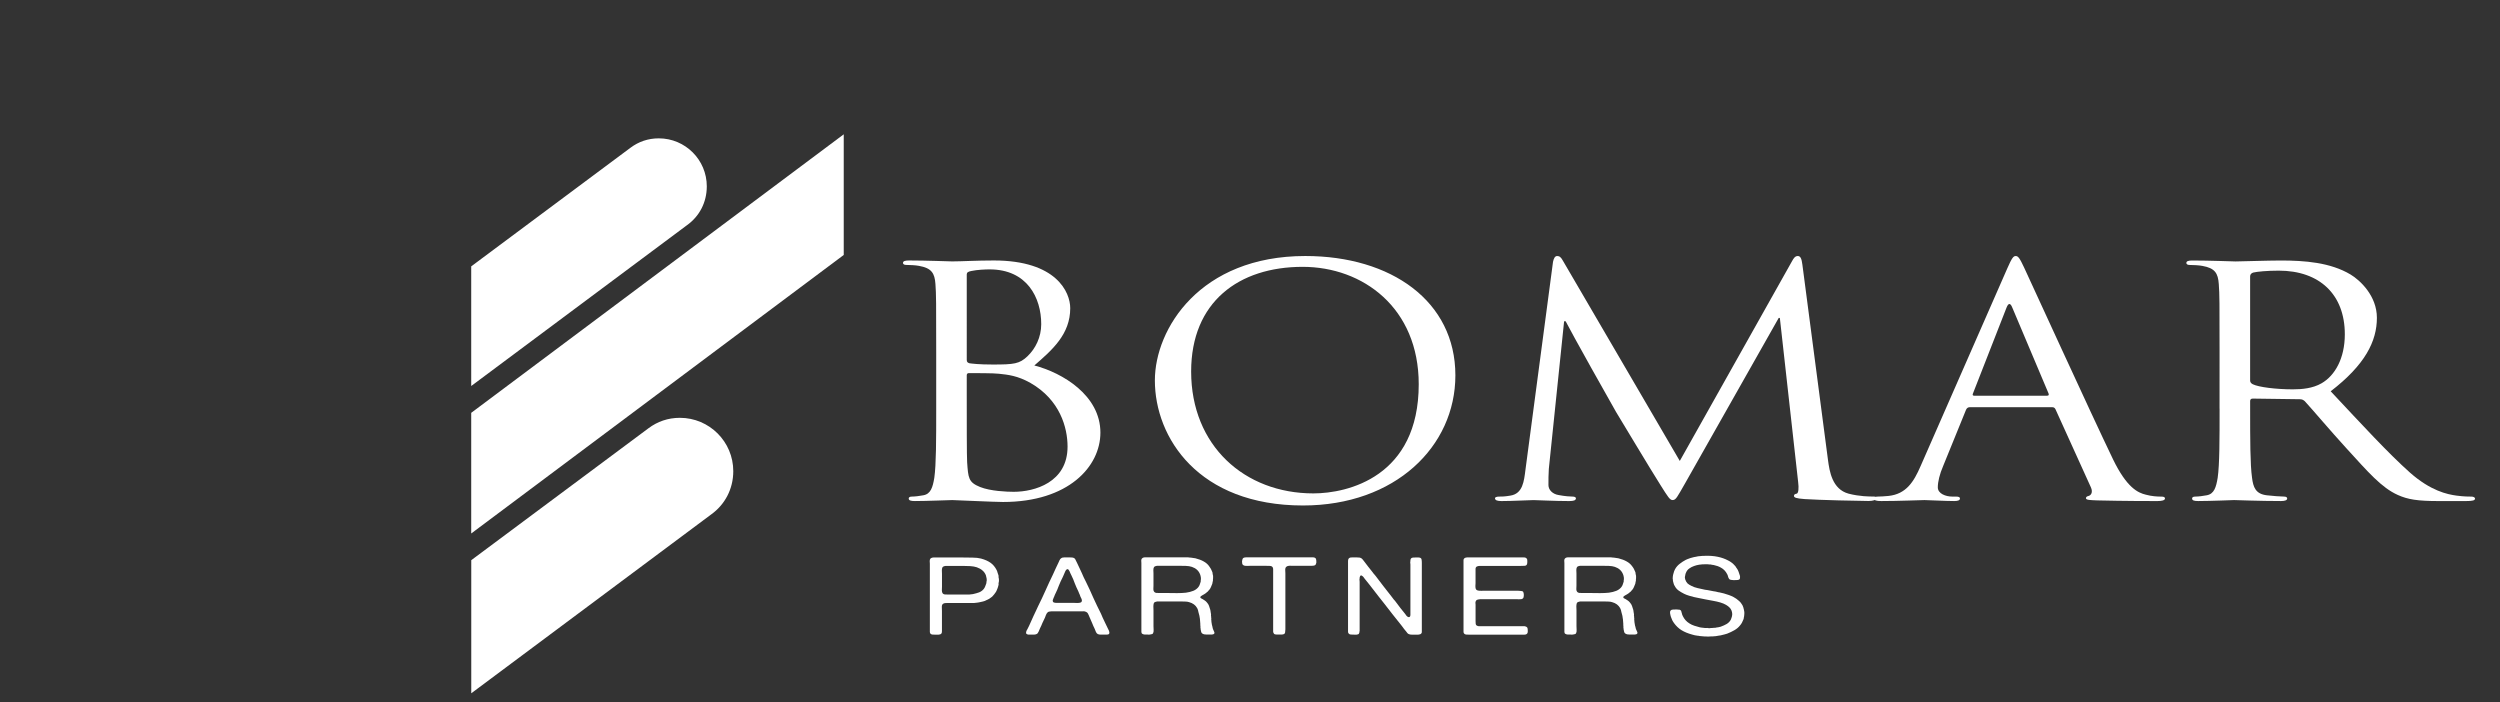 <?xml version="1.0" encoding="utf-8"?>
<!-- Generator: Adobe Illustrator 14.0.0, SVG Export Plug-In . SVG Version: 6.00 Build 43363)  -->
<!DOCTYPE svg PUBLIC "-//W3C//DTD SVG 1.1//EN" "http://www.w3.org/Graphics/SVG/1.1/DTD/svg11.dtd">
<svg version="1.1" id="Layer_1" xmlns="http://www.w3.org/2000/svg" xmlns:xlink="http://www.w3.org/1999/xlink" x="0px" y="0px"
	 width="225.348px" height="63.311px" viewBox="0 0 225.348 63.311" enable-background="new 0 0 225.348 63.311"
	 xml:space="preserve">
<rect x="0" y="0" width="225.348" height="63.311" fill="#333333" stroke="none"/>
<g>
	<path fill="#FFFFFF" d="M61.927,20.296L42.475,34.794V24.009l14.361-10.694c0.723-0.541,1.576-0.844,2.548-0.844
		c2.389,0,4.326,1.937,4.326,4.327C63.71,18.256,63.031,19.51,61.927,20.296z"/>
	<path fill="#FFFFFF" d="M64.113,46.365L42.479,62.492V50.494l15.978-11.894c0.803-0.599,1.749-0.938,2.827-0.938
		c2.657,0,4.813,2.154,4.813,4.813C66.096,44.09,65.331,45.492,64.113,46.365z"/>
	<polygon fill="#FFFFFF" points="42.475,48.088 76.054,22.982 76.054,12.106 42.475,37.212 	"/>
</g>
<g>
	<path fill="#FFFFFF" d="M87.142,33.833c0-0.145,0.069-0.201,0.207-0.201c0.518,0,2.236,0,2.686,0.057
		c0.825,0.087,1.688,0.173,2.856,0.833c2.65,1.52,3.338,4.016,3.338,5.735c0,3.242-2.995,4.074-4.853,4.074
		c-0.619,0-2.1-0.059-3.029-0.432c-1.068-0.43-1.068-0.83-1.17-2.236c-0.035-0.431-0.035-3.986-0.035-6.196V33.833z M87.142,24.741
		c0-0.172,0.104-0.257,0.414-0.315c0.551-0.116,1.274-0.143,1.652-0.143c3.373,0,4.647,2.552,4.647,4.934
		c0,1.175-0.516,2.208-1.239,2.896c-0.724,0.688-1.206,0.745-3.133,0.745c-1.273,0-1.893-0.086-2.099-0.114
		c-0.173-0.057-0.242-0.115-0.242-0.316V24.741z M84.389,36.845c0,2.755,0,5.021-0.171,6.226c-0.139,0.83-0.311,1.462-1,1.575
		c-0.31,0.058-0.722,0.116-1.032,0.116c-0.207,0-0.275,0.086-0.275,0.172c0,0.172,0.172,0.23,0.551,0.23
		c1.032,0,3.2-0.087,3.373-0.087c0.275,0,3.787,0.172,4.578,0.172c5.885,0,8.777-3.184,8.777-6.252c0-3.355-3.408-5.392-5.956-6.053
		c1.619-1.406,3.236-2.811,3.236-5.163c0-1.433-1.238-4.302-6.884-4.302c-1.582,0-2.925,0.085-3.751,0.085
		c-0.173,0-2.341-0.085-3.89-0.085c-0.379,0-0.55,0.058-0.55,0.23c0,0.114,0.138,0.171,0.275,0.171c0.309,0,0.896,0.029,1.169,0.086
		c1.136,0.201,1.412,0.66,1.481,1.635c0.069,0.917,0.069,1.721,0.069,6.195L84.389,36.845L84.389,36.845z"/>
	<path fill="#FFFFFF" d="M107.369,33.489c0-6.281,4.302-9.436,10.05-9.436c5.438,0,10.464,3.7,10.464,10.584
		c0,8.346-6.402,9.838-9.5,9.838C112.187,44.474,107.369,40.172,107.369,33.489z M104.099,34.291
		c0,5.163,3.924,11.273,13.354,11.273c8.296,0,13.734-5.308,13.734-11.731c0-6.683-5.783-10.756-13.528-10.756
		C108.16,23.077,104.099,29.646,104.099,34.291z"/>
	<path fill="#FFFFFF" d="M162.465,23.851c-0.069-0.544-0.173-0.774-0.413-0.774c-0.242,0-0.379,0.201-0.517,0.459l-10.12,18.013
		l-10.532-18.041c-0.171-0.317-0.309-0.431-0.516-0.431c-0.206,0-0.31,0.201-0.379,0.517l-2.479,18.702
		c-0.137,1.089-0.24,2.207-1.377,2.38c-0.517,0.087-0.757,0.087-1.032,0.087c-0.173,0-0.344,0.058-0.344,0.143
		c0,0.2,0.241,0.259,0.585,0.259c0.929,0,2.581-0.087,2.891-0.087c0.275,0,1.927,0.087,3.201,0.087c0.412,0,0.619-0.059,0.619-0.259
		c0-0.085-0.138-0.143-0.274-0.143c-0.206,0-0.723-0.029-1.308-0.144c-0.517-0.087-0.895-0.459-0.895-0.89
		c0-0.487,0-1.004,0.034-1.463l1.378-13.31h0.137c0.378,0.775,4.233,7.659,4.544,8.176c0.172,0.269,3.132,5.223,4.027,6.626
		c0.653,1.033,0.825,1.317,1.066,1.317c0.309,0,0.412-0.258,1.137-1.519l8.432-14.896h0.104l1.651,14.808
		c0.068,0.517,0.034,1.004-0.138,1.032c-0.171,0.028-0.24,0.086-0.24,0.2c0,0.144,0.173,0.23,0.965,0.287
		c1.272,0.086,4.989,0.172,5.747,0.172c0.412,0,0.723-0.086,0.723-0.258c0-0.114-0.103-0.144-0.275-0.144
		c-0.344,0-1.239,0-2.237-0.258c-1.479-0.401-1.721-2.008-1.858-3.041L162.465,23.851z"/>
	<path fill="#FFFFFF" d="M177.944,35.669c-0.103,0-0.172-0.059-0.103-0.201l3.028-7.744c0.172-0.43,0.344-0.43,0.517,0l3.27,7.744
		c0.035,0.115,0.035,0.201-0.138,0.201H177.944z M173.124,42.007c-0.62,1.436-1.308,2.525-2.891,2.696
		c-0.275,0.029-0.757,0.059-0.998,0.059c-0.172,0-0.31,0.057-0.31,0.172c0,0.172,0.207,0.23,0.654,0.23
		c1.617,0,3.51-0.087,3.889-0.087s1.858,0.087,2.686,0.087c0.31,0,0.516-0.059,0.516-0.23c0-0.115-0.104-0.172-0.344-0.172h-0.345
		c-0.585,0-1.308-0.259-1.308-0.833c0-0.515,0.172-1.204,0.481-1.922l2.065-5.075c0.068-0.144,0.171-0.229,0.344-0.229h7.399
		c0.172,0,0.242,0.057,0.311,0.172l3.2,7.055c0.206,0.46,0,0.717-0.207,0.774c-0.138,0.029-0.24,0.089-0.24,0.202
		c0,0.172,0.379,0.172,1.032,0.2c2.375,0.059,4.888,0.059,5.405,0.059c0.378,0,0.687-0.059,0.687-0.23
		c0-0.142-0.137-0.172-0.343-0.172c-0.344,0-0.861-0.029-1.377-0.172c-0.722-0.172-1.722-0.632-2.961-3.185
		c-2.099-4.359-7.503-16.205-8.019-17.295c-0.413-0.889-0.551-1.033-0.758-1.033c-0.205,0-0.344,0.172-0.758,1.119L173.124,42.007z"
		/>
	<path fill="#FFFFFF" d="M202.824,24.913c0-0.172,0.103-0.287,0.275-0.344c0.345-0.085,1.273-0.173,2.306-0.173
		c3.683,0,5.955,2.151,5.955,5.737c0,2.179-0.896,3.728-2.099,4.417c-0.793,0.458-1.757,0.545-2.583,0.545
		c-1.515,0-3.098-0.2-3.614-0.459c-0.171-0.086-0.24-0.201-0.24-0.345V24.913L202.824,24.913z M200.072,36.845
		c0,2.755,0,5.021-0.173,6.226c-0.138,0.83-0.31,1.462-0.998,1.575c-0.31,0.058-0.722,0.116-1.032,0.116
		c-0.207,0-0.275,0.086-0.275,0.172c0,0.172,0.171,0.23,0.55,0.23c1.033,0,3.201-0.087,3.235-0.087c0.172,0,2.342,0.087,4.235,0.087
		c0.378,0,0.55-0.087,0.55-0.23c0-0.086-0.068-0.172-0.275-0.172c-0.31,0-1.067-0.059-1.549-0.116
		c-1.032-0.113-1.239-0.745-1.343-1.575c-0.172-1.205-0.172-3.471-0.172-6.226v-0.688c0-0.144,0.069-0.229,0.24-0.229l4.233,0.058
		c0.207,0,0.311,0.057,0.448,0.172c0.688,0.745,2.307,2.668,3.751,4.245c1.963,2.15,3.166,3.557,4.647,4.216
		c0.896,0.401,1.755,0.546,3.682,0.546h2.444c0.62,0,0.827-0.058,0.827-0.229c0-0.087-0.138-0.173-0.31-0.173
		c-0.206,0-0.688,0-1.343-0.087c-0.86-0.114-2.34-0.431-4.199-2.064c-1.995-1.778-4.337-4.331-7.16-7.343
		c3.099-2.382,4.165-4.504,4.165-6.625c0-1.979-1.515-3.385-2.375-3.901c-1.824-1.089-4.13-1.262-6.299-1.262
		c-1.066,0-3.682,0.085-4.062,0.085c-0.172,0-2.341-0.085-3.89-0.085c-0.378,0-0.55,0.058-0.55,0.229
		c0,0.114,0.138,0.172,0.274,0.172c0.31,0,0.896,0.029,1.171,0.086c1.136,0.201,1.411,0.66,1.479,1.635
		c0.07,0.917,0.07,1.721,0.07,6.195V36.845L200.072,36.845z"/>
	<path fill="#FFFFFF" d="M88.92,52.446c0.032-0.091,0.035-0.196,0.012-0.313c-0.023-0.124-0.046-0.222-0.07-0.293
		c-0.078-0.182-0.184-0.325-0.317-0.43c-0.125-0.111-0.29-0.201-0.492-0.274c-0.172-0.058-0.372-0.093-0.599-0.107
		c-0.219-0.013-0.449-0.019-0.691-0.019h-1.513c-0.015,0.007-0.035,0.01-0.059,0.01c-0.016,0-0.035,0.003-0.058,0.01
		c-0.094,0.02-0.157,0.063-0.188,0.128c-0.031,0.065-0.046,0.152-0.046,0.264c0.007,0.104,0.011,0.202,0.011,0.293v1.172
		c0,0.099-0.003,0.205-0.011,0.322c0,0.117,0.023,0.209,0.07,0.274c0.04,0.052,0.098,0.084,0.177,0.098
		c0.085,0.006,0.179,0.01,0.281,0.01h1.583c0.117,0,0.238,0,0.364,0c0.125-0.007,0.234-0.021,0.329-0.039
		c0.21-0.045,0.394-0.099,0.551-0.156c0.164-0.065,0.301-0.163,0.41-0.293c0.063-0.078,0.109-0.16,0.14-0.245
		c0.039-0.083,0.074-0.18,0.105-0.283C88.917,52.546,88.92,52.504,88.92,52.446z M90.022,52.094c0.016,0.05,0.024,0.122,0.024,0.214
		c0,0.085-0.008,0.15-0.024,0.196c-0.016,0.046-0.019,0.088-0.011,0.127c0.007,0.039,0.003,0.081-0.012,0.127
		c-0.017,0.039-0.028,0.082-0.035,0.127c-0.009,0.039-0.02,0.079-0.036,0.117c-0.016,0.053-0.035,0.102-0.059,0.147
		c-0.016,0.046-0.035,0.092-0.059,0.138c-0.016,0.02-0.028,0.038-0.035,0.059c0,0.013-0.008,0.026-0.024,0.039
		c-0.085,0.131-0.179,0.247-0.281,0.352c-0.015,0.025-0.042,0.053-0.083,0.078c-0.031,0.026-0.059,0.046-0.082,0.059
		c-0.032,0.014-0.059,0.033-0.082,0.059c-0.024,0.021-0.047,0.036-0.07,0.05l-0.247,0.117c-0.085,0.052-0.187,0.091-0.305,0.117
		c-0.117,0.025-0.234,0.051-0.352,0.078c-0.063,0.014-0.125,0.023-0.188,0.029c-0.063,0-0.124,0.006-0.187,0.02
		c-0.031,0.007-0.063,0.011-0.094,0.011c-0.024-0.007-0.047-0.007-0.071,0c-0.039,0.005-0.078,0.005-0.117,0
		c-0.032-0.007-0.066-0.007-0.106,0h-1.771c-0.117,0-0.246,0-0.387,0c-0.133-0.007-0.234,0.013-0.304,0.058
		c-0.087,0.053-0.129,0.147-0.129,0.284c0.007,0.137,0.011,0.265,0.011,0.381v1.437c0,0.084,0,0.191,0,0.323
		c0.008,0.123-0.007,0.211-0.046,0.264c-0.032,0.039-0.07,0.065-0.118,0.077c-0.038,0.008-0.089,0.018-0.152,0.03h-0.211
		c-0.117,0-0.223-0.003-0.317-0.01s-0.161-0.038-0.2-0.098c-0.031-0.04-0.046-0.092-0.046-0.157c0-0.071,0-0.14,0-0.205v-5.931
		c0-0.071-0.004-0.15-0.013-0.234c0-0.091,0.02-0.163,0.059-0.216c0.032-0.038,0.09-0.071,0.176-0.097
		c0.017-0.008,0.032-0.008,0.047,0c0.015,0,0.031-0.004,0.047-0.011h2.662c0.297,0,0.586,0.003,0.868,0.011
		c0.289,0,0.548,0.029,0.774,0.087c0.353,0.098,0.637,0.225,0.857,0.382c0.218,0.155,0.398,0.371,0.539,0.645
		c0.04,0.072,0.066,0.147,0.082,0.225c0.024,0.077,0.052,0.16,0.083,0.244c0.015,0.047,0.019,0.088,0.012,0.127
		C90.003,52.006,90.007,52.047,90.022,52.094z"/>
	<path fill="#FFFFFF" d="M97.373,54.322c0.07-0.02,0.113-0.052,0.129-0.098c0.023-0.045,0.027-0.095,0.012-0.146
		c-0.007-0.06-0.028-0.115-0.06-0.167c-0.023-0.059-0.046-0.108-0.07-0.146c-0.015-0.026-0.023-0.049-0.023-0.068
		s-0.008-0.042-0.023-0.068c-0.024-0.052-0.047-0.105-0.07-0.156c-0.016-0.059-0.039-0.118-0.071-0.177
		c-0.118-0.234-0.223-0.473-0.317-0.713c-0.085-0.247-0.187-0.488-0.305-0.723c-0.039-0.071-0.075-0.143-0.105-0.214
		c-0.022-0.073-0.055-0.143-0.094-0.206c-0.016-0.034-0.035-0.062-0.059-0.088c-0.016-0.033-0.054-0.049-0.117-0.049
		c-0.016,0.013-0.031,0.022-0.046,0.029c-0.016,0.006-0.031,0.017-0.048,0.029c-0.03,0.032-0.054,0.067-0.069,0.106
		c-0.016,0.033-0.03,0.069-0.047,0.107c-0.04,0.072-0.07,0.144-0.093,0.216c-0.024,0.072-0.055,0.144-0.094,0.215
		c-0.133,0.255-0.251,0.511-0.353,0.772c-0.093,0.26-0.203,0.514-0.328,0.763c-0.015,0.032-0.032,0.064-0.047,0.098
		c-0.007,0.032-0.02,0.064-0.035,0.098c-0.023,0.053-0.046,0.104-0.07,0.157c-0.024,0.051-0.043,0.104-0.059,0.156
		c-0.016,0.032-0.024,0.067-0.024,0.107c0.008,0.039,0.02,0.072,0.035,0.098c0.039,0.052,0.12,0.081,0.246,0.088
		c0.125,0,0.243,0,0.352,0h1.255c0.086,0,0.192,0.003,0.318,0.011C97.217,54.351,97.311,54.341,97.373,54.322z M99.883,56.696
		c0.016,0.033,0.035,0.071,0.059,0.118c0.023,0.045,0.04,0.095,0.046,0.146c0.016,0.045,0.016,0.091,0,0.138
		c-0.007,0.038-0.039,0.067-0.093,0.087c-0.04,0.013-0.086,0.02-0.141,0.02c-0.054,0-0.109,0-0.164,0c-0.11,0-0.227,0-0.353,0
		c-0.117,0-0.211-0.017-0.281-0.049c-0.078-0.04-0.136-0.108-0.175-0.205c-0.032-0.099-0.067-0.187-0.105-0.264
		c-0.086-0.17-0.165-0.348-0.234-0.528c-0.071-0.183-0.149-0.362-0.235-0.538c-0.023-0.059-0.046-0.114-0.069-0.166
		c-0.017-0.052-0.041-0.102-0.071-0.146c-0.022-0.046-0.059-0.086-0.105-0.118c-0.047-0.033-0.109-0.059-0.187-0.078
		c-0.039-0.014-0.086-0.017-0.14-0.01c-0.047,0-0.097,0-0.153,0h-2.215c-0.071,0-0.149,0-0.235,0c-0.086-0.007-0.168-0.007-0.246,0
		c-0.078,0.006-0.152,0.015-0.223,0.028c-0.063,0.014-0.11,0.04-0.14,0.078c-0.063,0.065-0.111,0.14-0.142,0.225
		c-0.022,0.077-0.054,0.159-0.092,0.244c-0.079,0.15-0.153,0.307-0.224,0.469c-0.063,0.164-0.133,0.32-0.21,0.47
		c-0.017,0.039-0.036,0.084-0.06,0.137c-0.016,0.045-0.035,0.093-0.059,0.147c-0.023,0.051-0.05,0.101-0.082,0.146
		c-0.023,0.039-0.051,0.067-0.082,0.088c-0.063,0.038-0.149,0.062-0.258,0.068c-0.102,0-0.21,0-0.328,0c-0.063,0-0.125,0-0.187,0
		c-0.055-0.007-0.102-0.022-0.142-0.049c-0.039-0.02-0.062-0.05-0.07-0.089c0-0.039,0.003-0.078,0.012-0.116
		c0.016-0.046,0.032-0.089,0.047-0.128c0.023-0.047,0.042-0.078,0.059-0.098c0.109-0.208,0.207-0.414,0.292-0.615
		c0.085-0.209,0.181-0.418,0.282-0.626c0.071-0.144,0.137-0.283,0.2-0.42c0.063-0.143,0.129-0.287,0.2-0.43
		c0.235-0.47,0.457-0.941,0.668-1.417c0.211-0.481,0.435-0.961,0.669-1.438c0.086-0.169,0.164-0.342,0.234-0.518
		c0.078-0.176,0.161-0.349,0.246-0.518c0.041-0.071,0.075-0.151,0.106-0.235c0.039-0.091,0.094-0.156,0.164-0.195
		c0.032-0.025,0.083-0.046,0.153-0.059c0.016-0.007,0.032-0.007,0.047,0c0.023,0,0.043-0.003,0.059-0.01c0.141,0,0.305,0,0.493,0
		c0.187-0.005,0.324,0.018,0.411,0.068c0.063,0.039,0.109,0.104,0.14,0.195c0.04,0.084,0.078,0.163,0.117,0.235
		c0.079,0.149,0.149,0.3,0.211,0.449c0.063,0.15,0.133,0.3,0.21,0.449c0.063,0.13,0.121,0.264,0.176,0.4
		c0.063,0.136,0.129,0.27,0.2,0.4c0.235,0.476,0.458,0.958,0.669,1.447c0.219,0.481,0.449,0.96,0.691,1.436
		c0.032,0.059,0.055,0.114,0.071,0.165c0.023,0.054,0.047,0.108,0.07,0.167c0.085,0.169,0.168,0.342,0.246,0.519
		C99.711,56.354,99.797,56.527,99.883,56.696z"/>
	<path fill="#FFFFFF" d="M108.031,52.904c0.054-0.07,0.094-0.146,0.117-0.224c0.031-0.079,0.059-0.163,0.083-0.254v-0.089
		c0.024-0.091,0.028-0.188,0.012-0.293c-0.016-0.109-0.039-0.202-0.069-0.273c-0.125-0.325-0.372-0.55-0.739-0.674
		c-0.158-0.053-0.341-0.082-0.553-0.088c-0.203-0.006-0.414-0.01-0.632-0.01h-1.935c-0.015,0.007-0.035,0.01-0.059,0.01
		c-0.016,0-0.034,0.003-0.059,0.01c-0.093,0.02-0.156,0.062-0.187,0.128c-0.032,0.058-0.047,0.139-0.047,0.244
		c0.007,0.104,0.011,0.198,0.011,0.283v1.124c0,0.099-0.004,0.202-0.011,0.313c0,0.104,0.028,0.185,0.082,0.243
		c0.04,0.047,0.098,0.075,0.176,0.089c0.078,0.007,0.163,0.01,0.257,0.01h0.727c0.305,0,0.602,0.003,0.891,0.01
		c0.29,0,0.556-0.013,0.798-0.038c0.25-0.034,0.473-0.088,0.668-0.168C107.757,53.178,107.914,53.061,108.031,52.904z
		 M109.449,56.959c0.041,0.084,0.024,0.15-0.046,0.196c-0.039,0.018-0.09,0.032-0.152,0.038c-0.055,0-0.114,0-0.176,0
		c-0.124,0-0.25,0-0.375,0c-0.126,0-0.223-0.022-0.293-0.067c-0.063-0.033-0.105-0.083-0.128-0.147
		c-0.017-0.071-0.032-0.144-0.047-0.215c-0.009-0.026-0.012-0.049-0.012-0.068c0-0.025,0-0.048,0-0.067
		c-0.016-0.033-0.02-0.063-0.012-0.088c0.007-0.025,0.007-0.052,0-0.079c-0.009-0.038-0.013-0.077-0.013-0.116
		c0-0.04,0-0.079,0-0.118l-0.034-0.439c-0.015-0.046-0.023-0.093-0.023-0.137c0-0.046-0.008-0.095-0.024-0.146
		c-0.038-0.118-0.07-0.234-0.093-0.353c-0.015-0.117-0.051-0.228-0.105-0.332c-0.149-0.273-0.395-0.456-0.739-0.548
		c-0.102-0.032-0.215-0.049-0.34-0.049c-0.117-0.006-0.242-0.01-0.375-0.01h-2.158c-0.055,0.014-0.105,0.025-0.152,0.04
		c-0.041,0.006-0.075,0.025-0.106,0.058c-0.054,0.065-0.082,0.174-0.082,0.323c0.007,0.144,0.011,0.27,0.011,0.381v1.417
		c0,0.092,0.003,0.205,0.012,0.342c0.008,0.131-0.009,0.229-0.048,0.293c-0.015,0.046-0.047,0.075-0.093,0.089
		c-0.031,0.013-0.062,0.018-0.094,0.018c-0.023,0-0.054,0.008-0.094,0.021c-0.031,0.007-0.067,0.01-0.105,0.01
		c-0.04-0.007-0.079-0.01-0.118-0.01c-0.085,0-0.172,0-0.257,0c-0.078-0.007-0.146-0.025-0.2-0.059
		c-0.063-0.033-0.094-0.092-0.094-0.176c0-0.092,0-0.18,0-0.264v-5.942c0-0.071-0.003-0.146-0.012-0.226
		c0-0.078,0.019-0.14,0.059-0.185c0.031-0.038,0.09-0.071,0.177-0.099c0.015-0.005,0.032-0.005,0.046,0
		c0.016,0,0.032-0.003,0.046-0.01h3.402c0.054,0,0.113,0,0.176,0c0.062-0.006,0.118-0.006,0.165,0h0.128
		c0.046,0.006,0.094,0.013,0.141,0.02c0.048,0,0.098,0.003,0.153,0.01c0.063,0.013,0.124,0.023,0.187,0.029
		c0.07,0.007,0.136,0.017,0.2,0.029c0.147,0.04,0.286,0.082,0.41,0.127c0.125,0.045,0.242,0.102,0.352,0.166
		c0.194,0.11,0.352,0.247,0.469,0.411c0.125,0.157,0.226,0.342,0.304,0.557c0.016,0.052,0.023,0.108,0.023,0.167
		c0.01,0.051,0.02,0.104,0.036,0.155v0.099c0.008,0.032,0.008,0.071,0,0.117c0,0.04-0.004,0.075-0.012,0.107v0.107
		c-0.016,0.052-0.028,0.102-0.035,0.146c0,0.047-0.007,0.092-0.024,0.137c-0.039,0.099-0.079,0.192-0.116,0.283
		c-0.033,0.085-0.08,0.167-0.141,0.245c-0.024,0.032-0.052,0.063-0.083,0.089c-0.024,0.025-0.047,0.054-0.07,0.087
		c-0.008,0.006-0.016,0.014-0.024,0.02c-0.007,0-0.015,0.003-0.022,0.01c-0.017,0.013-0.036,0.03-0.059,0.05
		c-0.016,0.02-0.031,0.035-0.046,0.048c-0.063,0.04-0.122,0.079-0.176,0.117c-0.055,0.033-0.113,0.066-0.176,0.099
		c-0.04,0.02-0.074,0.043-0.105,0.069c-0.032,0.019-0.051,0.05-0.06,0.088c-0.007,0.038,0.009,0.071,0.048,0.098
		c0.046,0.026,0.086,0.045,0.117,0.059c0.086,0.046,0.164,0.095,0.234,0.146c0.078,0.054,0.145,0.114,0.2,0.186
		c0.087,0.091,0.148,0.196,0.188,0.313c0.039,0.111,0.078,0.231,0.116,0.361c0.009,0.052,0.016,0.105,0.024,0.156
		c0.008,0.046,0.016,0.095,0.023,0.146c0.016,0.047,0.02,0.093,0.013,0.138c-0.008,0.046-0.004,0.091,0.011,0.137v0.088
		c0.017,0.045,0.02,0.095,0.011,0.146c-0.008,0.054-0.003,0.105,0.013,0.156c0.008,0.027,0.008,0.053,0,0.079
		c0,0.02,0.003,0.046,0.012,0.078c0.016,0.065,0.027,0.134,0.034,0.205c0.009,0.065,0.024,0.126,0.047,0.185
		c0.016,0.039,0.023,0.079,0.023,0.118c0.01,0.033,0.02,0.069,0.036,0.107L109.449,56.959z"/>
	<path fill="#FFFFFF" d="M112.299,50.237h4.901h0.892c0.078,0,0.157,0,0.234,0c0.078,0,0.145,0.013,0.199,0.039
		c0.063,0.032,0.098,0.077,0.105,0.136c0.016,0.053,0.023,0.121,0.023,0.205v0.118c-0.016,0.052-0.032,0.094-0.049,0.126
		c-0.006,0.033-0.03,0.062-0.069,0.088c-0.062,0.032-0.148,0.049-0.258,0.049s-0.215,0-0.316,0h-1.336c-0.086,0-0.172,0-0.259,0
		c-0.077-0.007-0.152-0.003-0.222,0.01c-0.063,0.007-0.118,0.026-0.165,0.059c-0.047,0.026-0.082,0.068-0.105,0.128
		c-0.023,0.059-0.031,0.134-0.023,0.225c0.007,0.092,0.012,0.173,0.012,0.244v0.948v3.088v1.035c0,0.1-0.009,0.187-0.024,0.265
		c-0.008,0.078-0.051,0.134-0.128,0.166c-0.039,0.014-0.087,0.023-0.142,0.03c-0.055,0-0.113,0-0.176,0c-0.101,0-0.21,0-0.327,0
		c-0.11,0-0.185-0.022-0.224-0.067c-0.047-0.053-0.073-0.115-0.081-0.187c0-0.071,0-0.149,0-0.235v-0.869v-3.215v-0.967
		c0-0.071,0-0.154,0-0.245c0.008-0.099,0-0.177-0.024-0.235c-0.039-0.104-0.129-0.159-0.27-0.166
		c-0.133-0.007-0.277-0.01-0.435-0.01h-1.29c-0.094,0-0.204,0.003-0.328,0.01c-0.117,0-0.208-0.01-0.27-0.028
		c-0.023-0.014-0.046-0.026-0.07-0.039c-0.024-0.014-0.043-0.03-0.06-0.05c-0.022-0.026-0.039-0.068-0.046-0.128
		c-0.008-0.059-0.012-0.117-0.012-0.176c0.008-0.059,0.019-0.113,0.036-0.166c0.015-0.053,0.035-0.088,0.058-0.107
		c0.016-0.02,0.035-0.033,0.059-0.039c0.032-0.013,0.063-0.023,0.094-0.03c0.015-0.005,0.031-0.005,0.046,0
		C112.267,50.246,112.283,50.242,112.299,50.237z"/>
	<path fill="#FFFFFF" d="M121.842,50.246c0.142,0,0.298,0,0.469,0c0.172-0.006,0.302,0.018,0.389,0.068
		c0.062,0.038,0.12,0.098,0.176,0.176c0.055,0.071,0.104,0.136,0.151,0.195c0.102,0.131,0.204,0.264,0.305,0.401
		c0.11,0.13,0.217,0.264,0.318,0.399c0.054,0.071,0.108,0.144,0.164,0.216c0.062,0.065,0.12,0.134,0.176,0.205
		c0.234,0.313,0.473,0.626,0.715,0.938c0.243,0.307,0.485,0.615,0.727,0.929c0.063,0.091,0.129,0.18,0.199,0.263
		c0.079,0.079,0.149,0.163,0.212,0.255c0.133,0.176,0.266,0.353,0.397,0.527c0.142,0.17,0.278,0.339,0.41,0.509
		c0.04,0.053,0.086,0.117,0.142,0.194c0.063,0.071,0.137,0.109,0.222,0.109c0.04-0.015,0.059-0.023,0.059-0.03
		c0.04-0.039,0.06-0.096,0.06-0.167c0-0.07,0-0.139,0-0.205v-0.771v-2.991v-0.586c0-0.045-0.004-0.094-0.013-0.146
		c-0.008-0.052-0.004-0.102,0.013-0.147v-0.105c0.015-0.027,0.022-0.053,0.022-0.079c0.009-0.025,0.02-0.049,0.035-0.067
		c0.048-0.053,0.118-0.079,0.212-0.079c0.093-0.007,0.194-0.01,0.304-0.01c0.047,0,0.094,0,0.141,0c0.055,0,0.102,0.007,0.141,0.02
		c0.094,0.032,0.145,0.091,0.152,0.176c0.016,0.078,0.023,0.173,0.023,0.283v1.076v4.093v0.821c0,0.072,0,0.144,0,0.215
		c0.007,0.072-0.008,0.127-0.047,0.167c-0.031,0.038-0.07,0.065-0.117,0.077c-0.039,0.007-0.09,0.018-0.152,0.03h-0.305
		c-0.093,0-0.191,0-0.294,0c-0.094,0-0.172-0.014-0.234-0.04c-0.063-0.019-0.113-0.052-0.151-0.098
		c-0.032-0.045-0.066-0.091-0.105-0.137c-0.063-0.078-0.129-0.159-0.2-0.243c-0.063-0.085-0.125-0.17-0.188-0.255
		c-0.281-0.352-0.559-0.7-0.833-1.046c-0.273-0.345-0.547-0.696-0.821-1.055c-0.147-0.194-0.302-0.388-0.456-0.576
		c-0.149-0.188-0.298-0.38-0.446-0.576c-0.258-0.338-0.527-0.681-0.811-1.025c-0.029-0.047-0.062-0.089-0.092-0.128
		c-0.032-0.046-0.075-0.085-0.13-0.117c-0.017-0.007-0.031-0.017-0.048-0.03c-0.015-0.014-0.035-0.016-0.058-0.01
		c-0.048,0.015-0.074,0.04-0.083,0.08c-0.008,0.039-0.02,0.077-0.035,0.116v0.068c-0.015,0.046-0.02,0.099-0.012,0.157
		c0.008,0.051,0.012,0.104,0.012,0.155v0.645v3.108v0.459c0,0.033,0,0.071,0,0.117c0.009,0.047,0.004,0.085-0.012,0.118v0.078
		c-0.016,0.065-0.031,0.11-0.047,0.137c-0.016,0.032-0.043,0.057-0.082,0.068c-0.039,0.007-0.082,0.018-0.13,0.03h-0.234
		c-0.108,0-0.207-0.004-0.293-0.01c-0.086-0.007-0.148-0.036-0.188-0.089c-0.039-0.039-0.06-0.09-0.06-0.155
		c0-0.072,0-0.144,0-0.216v-0.791v-4.085v-1.056c0-0.078,0-0.16,0-0.244c0-0.091,0.021-0.163,0.06-0.215
		c0.024-0.032,0.07-0.062,0.141-0.088c0.017-0.007,0.034-0.007,0.06,0C121.803,50.256,121.827,50.252,121.842,50.246z"/>
	<path fill="#FFFFFF" d="M132.23,50.246h3.835h1.009c0.086,0,0.172,0,0.257,0c0.086-0.006,0.156,0.007,0.211,0.039
		c0.024,0.014,0.043,0.029,0.06,0.05c0.015,0.019,0.029,0.038,0.046,0.058c0.016,0.046,0.023,0.121,0.023,0.226
		c0,0.098-0.008,0.172-0.023,0.225c-0.031,0.091-0.098,0.143-0.2,0.156c-0.102,0.007-0.223,0.01-0.363,0.01h-1.172h-1.972
		c-0.124,0-0.272,0-0.444,0c-0.165-0.006-0.285,0.01-0.364,0.049c-0.077,0.04-0.12,0.106-0.128,0.205c0,0.099,0,0.199,0,0.304v0.997
		c0,0.071-0.005,0.156-0.013,0.254c0,0.099,0.008,0.176,0.024,0.235c0.022,0.079,0.069,0.13,0.14,0.156
		c0.032,0.013,0.087,0.026,0.165,0.039h0.116c0.032,0.006,0.063,0.009,0.095,0.009c0.038-0.006,0.078-0.009,0.118-0.009h0.397h2.299
		c0.069,0,0.148,0,0.234,0c0.086-0.006,0.171-0.006,0.257,0c0.095,0,0.177,0.006,0.247,0.02c0.078,0.007,0.137,0.02,0.175,0.039
		c0.024,0.013,0.044,0.042,0.06,0.088c0.017,0.046,0.027,0.094,0.035,0.147c0.008,0.051,0.008,0.106,0,0.166
		c0,0.052-0.008,0.097-0.023,0.137c-0.016,0.058-0.051,0.101-0.105,0.127c-0.016,0.014-0.039,0.022-0.07,0.029
		c-0.022,0-0.047,0.002-0.07,0.011h-0.07c-0.039,0.006-0.078,0.009-0.117,0.009c-0.038-0.005-0.078-0.009-0.118-0.009h-0.433h-2.475
		c-0.094,0-0.188,0-0.281,0c-0.087-0.008-0.168-0.005-0.246,0.009c-0.079,0.008-0.149,0.024-0.212,0.05
		c-0.054,0.025-0.094,0.071-0.116,0.137c-0.017,0.039-0.024,0.085-0.024,0.137c0.008,0.052,0.013,0.104,0.013,0.156v0.547v0.929
		c0,0.091,0.003,0.176,0.012,0.254c0.007,0.071,0.039,0.122,0.093,0.156c0.055,0.032,0.117,0.051,0.188,0.059
		c0.07,0,0.149,0,0.235,0h0.75h2.17h0.668c0.063,0,0.126,0,0.188,0c0.063-0.008,0.117-0.005,0.165,0.009
		c0.095,0.026,0.155,0.063,0.188,0.108c0.016,0.021,0.027,0.052,0.034,0.098c0.009,0.045,0.013,0.095,0.013,0.146
		c0.008,0.046,0.008,0.095,0,0.147c-0.009,0.045-0.017,0.081-0.023,0.106c-0.031,0.053-0.066,0.088-0.105,0.108
		c-0.047,0.025-0.109,0.039-0.188,0.039c-0.07,0-0.141,0-0.211,0h-0.82h-3.119h-0.821c-0.108,0-0.203-0.003-0.281-0.01
		c-0.077-0.013-0.137-0.046-0.175-0.098c-0.031-0.04-0.048-0.089-0.048-0.146c0-0.065,0-0.128,0-0.187v-0.683v-2.62v-2.188V50.67
		c0-0.06,0-0.118,0-0.177c0-0.058,0.017-0.104,0.048-0.137c0.031-0.046,0.088-0.078,0.175-0.099c0.016-0.007,0.031-0.007,0.047,0
		C132.199,50.256,132.214,50.252,132.23,50.246z"/>
	<path fill="#FFFFFF" d="M146.159,52.904c0.055-0.07,0.094-0.146,0.117-0.224c0.031-0.079,0.059-0.163,0.083-0.254v-0.089
		c0.024-0.091,0.027-0.188,0.012-0.293c-0.016-0.109-0.039-0.202-0.07-0.273c-0.125-0.325-0.372-0.55-0.739-0.674
		c-0.156-0.053-0.34-0.082-0.551-0.088c-0.204-0.006-0.414-0.01-0.633-0.01h-1.935c-0.017,0.007-0.036,0.01-0.06,0.01
		c-0.015,0-0.035,0.003-0.059,0.01c-0.093,0.02-0.156,0.062-0.187,0.128c-0.032,0.058-0.048,0.139-0.048,0.244
		c0.008,0.104,0.012,0.198,0.012,0.283v1.124c0,0.099-0.003,0.202-0.012,0.313c0,0.104,0.027,0.185,0.082,0.243
		c0.04,0.047,0.099,0.075,0.176,0.089c0.078,0.007,0.165,0.01,0.259,0.01h0.727c0.305,0,0.602,0.003,0.892,0.01
		c0.289,0,0.555-0.013,0.797-0.038c0.251-0.034,0.473-0.088,0.669-0.168C145.886,53.178,146.042,53.061,146.159,52.904z
		 M147.578,56.959c0.038,0.084,0.024,0.15-0.046,0.196c-0.04,0.018-0.09,0.032-0.153,0.038c-0.056,0-0.113,0-0.176,0
		c-0.125,0-0.251,0-0.374,0c-0.126,0-0.224-0.022-0.294-0.067c-0.063-0.033-0.105-0.083-0.129-0.147
		c-0.016-0.071-0.032-0.144-0.047-0.215c-0.008-0.026-0.013-0.049-0.013-0.068c0-0.025,0-0.048,0-0.067
		c-0.016-0.033-0.02-0.063-0.012-0.088s0.008-0.052,0-0.079c-0.008-0.038-0.012-0.077-0.012-0.116c0-0.04,0-0.079,0-0.118
		l-0.034-0.439c-0.018-0.046-0.024-0.093-0.024-0.137c0-0.046-0.008-0.095-0.023-0.146c-0.04-0.118-0.07-0.234-0.094-0.353
		c-0.016-0.117-0.052-0.228-0.105-0.332c-0.148-0.273-0.394-0.456-0.738-0.548c-0.102-0.032-0.216-0.049-0.342-0.049
		c-0.116-0.006-0.241-0.01-0.374-0.01h-2.159c-0.054,0.014-0.105,0.025-0.151,0.04c-0.039,0.006-0.074,0.025-0.105,0.058
		c-0.055,0.065-0.083,0.174-0.083,0.323c0.009,0.144,0.013,0.27,0.013,0.381v1.417c0,0.092,0.004,0.205,0.012,0.342
		c0.007,0.131-0.008,0.229-0.047,0.293c-0.016,0.046-0.047,0.075-0.094,0.089c-0.031,0.013-0.063,0.018-0.094,0.018
		c-0.023,0-0.055,0.008-0.095,0.021c-0.031,0.007-0.066,0.01-0.105,0.01c-0.039-0.007-0.079-0.01-0.117-0.01
		c-0.086,0-0.172,0-0.258,0c-0.077-0.007-0.145-0.025-0.199-0.059c-0.063-0.033-0.093-0.092-0.093-0.176c0-0.092,0-0.18,0-0.264
		v-5.942c0-0.071-0.005-0.146-0.012-0.226c0-0.078,0.019-0.14,0.059-0.185c0.03-0.038,0.089-0.071,0.175-0.099
		c0.017-0.005,0.031-0.005,0.047,0c0.016,0,0.031-0.003,0.047-0.01h3.4c0.054,0,0.114,0,0.176,0c0.063-0.006,0.117-0.006,0.165,0
		h0.128c0.048,0.006,0.095,0.013,0.142,0.02c0.047,0,0.097,0.003,0.151,0.01c0.063,0.013,0.126,0.023,0.188,0.029
		c0.07,0.007,0.137,0.017,0.199,0.029c0.148,0.04,0.285,0.082,0.41,0.127c0.124,0.045,0.241,0.102,0.352,0.166
		c0.195,0.11,0.353,0.247,0.469,0.411c0.126,0.157,0.228,0.342,0.306,0.557c0.015,0.052,0.023,0.108,0.023,0.167
		c0.008,0.051,0.02,0.104,0.035,0.155v0.099c0.007,0.032,0.007,0.071,0,0.117c0,0.04-0.003,0.075-0.013,0.107v0.107
		c-0.015,0.052-0.027,0.102-0.034,0.146c0,0.047-0.008,0.092-0.023,0.137c-0.039,0.099-0.078,0.192-0.117,0.283
		c-0.032,0.085-0.078,0.167-0.141,0.245c-0.023,0.032-0.051,0.063-0.082,0.089c-0.023,0.025-0.047,0.054-0.069,0.087
		c-0.009,0.006-0.017,0.014-0.024,0.02c-0.007,0-0.017,0.003-0.023,0.01c-0.016,0.013-0.036,0.03-0.059,0.05
		c-0.016,0.02-0.032,0.035-0.047,0.048c-0.063,0.04-0.122,0.079-0.176,0.117c-0.055,0.033-0.114,0.066-0.176,0.099
		c-0.04,0.02-0.075,0.043-0.106,0.069c-0.031,0.019-0.051,0.05-0.059,0.088c-0.007,0.038,0.008,0.071,0.047,0.098
		c0.046,0.026,0.087,0.045,0.118,0.059c0.086,0.046,0.163,0.095,0.235,0.146c0.077,0.054,0.144,0.114,0.198,0.186
		c0.086,0.091,0.149,0.196,0.188,0.313c0.039,0.111,0.078,0.231,0.117,0.361c0.009,0.052,0.017,0.105,0.022,0.156
		c0.009,0.046,0.017,0.095,0.024,0.146c0.016,0.047,0.02,0.093,0.013,0.138c-0.009,0.046-0.004,0.091,0.012,0.137v0.088
		c0.016,0.045,0.019,0.095,0.012,0.146c-0.007,0.054-0.004,0.105,0.011,0.156c0.01,0.027,0.01,0.053,0,0.079
		c0,0.02,0.004,0.046,0.013,0.078c0.016,0.065,0.027,0.134,0.035,0.205c0.008,0.065,0.022,0.126,0.048,0.185
		c0.016,0.039,0.023,0.079,0.023,0.118c0.007,0.033,0.019,0.069,0.035,0.107L147.578,56.959z"/>
	<path fill="#FFFFFF" d="M153.652,50.1c0.446-0.014,0.841,0.016,1.184,0.088c0.345,0.072,0.648,0.179,0.916,0.322
		c0.046,0.026,0.088,0.048,0.129,0.068c0.047,0.02,0.089,0.046,0.127,0.078c0.017,0.014,0.031,0.026,0.048,0.039
		c0.016,0.008,0.031,0.017,0.048,0.029c0.017,0.014,0.034,0.029,0.059,0.05c0.023,0.013,0.042,0.029,0.059,0.049
		c0.031,0.032,0.063,0.064,0.093,0.098c0.032,0.034,0.063,0.065,0.094,0.099c0.032,0.033,0.056,0.069,0.07,0.107
		c0.024,0.033,0.049,0.064,0.07,0.098c0.071,0.091,0.126,0.195,0.165,0.313c0.039,0.111,0.078,0.229,0.118,0.353
		c0.016,0.052,0.019,0.11,0.011,0.176c0,0.059-0.011,0.104-0.034,0.137c-0.039,0.046-0.102,0.071-0.188,0.077
		c-0.086,0.008-0.176,0.011-0.27,0.011c-0.04,0-0.074,0-0.105,0s-0.063-0.003-0.094-0.011c-0.038-0.006-0.074-0.01-0.104-0.01
		c-0.024,0-0.052-0.006-0.083-0.02c-0.016-0.006-0.031-0.013-0.047-0.019c-0.017-0.015-0.031-0.026-0.047-0.039
		c-0.047-0.059-0.083-0.131-0.105-0.216c-0.016-0.084-0.043-0.159-0.082-0.224c-0.133-0.262-0.321-0.457-0.563-0.588
		c-0.18-0.104-0.396-0.182-0.645-0.233c-0.047-0.014-0.095-0.02-0.141-0.02c-0.047-0.006-0.093-0.017-0.14-0.029h-0.094
		c-0.063-0.013-0.125-0.021-0.188-0.021c-0.062,0-0.124,0-0.187,0c-0.406,0-0.747,0.053-1.021,0.157
		c-0.156,0.053-0.297,0.124-0.423,0.215c-0.125,0.085-0.218,0.193-0.28,0.323c-0.031,0.051-0.055,0.106-0.071,0.165
		c-0.007,0.052-0.02,0.111-0.034,0.177c-0.017,0.052-0.024,0.11-0.024,0.175c0.008,0.065,0.021,0.121,0.035,0.167
		c0.055,0.149,0.121,0.264,0.199,0.342c0.086,0.08,0.204,0.153,0.352,0.225c0.172,0.092,0.364,0.16,0.574,0.205
		c0.212,0.045,0.431,0.095,0.657,0.146c0.07,0.014,0.142,0.023,0.212,0.029c0.069,0.006,0.14,0.02,0.211,0.039
		c0.109,0.026,0.222,0.05,0.339,0.067c0.126,0.015,0.243,0.036,0.353,0.068c0.032,0.008,0.06,0.015,0.082,0.021
		c0.023,0,0.051,0.004,0.082,0.01c0.07,0.014,0.141,0.03,0.211,0.049c0.07,0.013,0.141,0.029,0.211,0.05
		c0.156,0.046,0.31,0.094,0.458,0.146c0.148,0.052,0.289,0.114,0.422,0.186c0.172,0.092,0.325,0.199,0.458,0.323
		c0.14,0.116,0.253,0.257,0.34,0.42c0.03,0.059,0.054,0.118,0.07,0.176c0.015,0.059,0.031,0.12,0.046,0.186
		c0.017,0.033,0.023,0.071,0.023,0.117c0,0.039,0.008,0.079,0.024,0.118v0.107v0.089c-0.009,0.024-0.013,0.051-0.013,0.077
		s0,0.052,0,0.077c-0.016,0.054-0.027,0.108-0.035,0.167c0,0.053-0.012,0.104-0.035,0.156c-0.038,0.099-0.081,0.191-0.129,0.284
		c-0.047,0.091-0.105,0.175-0.176,0.254c-0.132,0.169-0.301,0.313-0.504,0.429c-0.203,0.117-0.423,0.222-0.657,0.313
		c-0.079,0.025-0.156,0.049-0.234,0.068c-0.07,0.02-0.149,0.039-0.235,0.058c-0.086,0.027-0.176,0.043-0.27,0.05
		c-0.095,0.013-0.188,0.029-0.281,0.049c-0.04,0.006-0.083,0.01-0.13,0.01c-0.039,0-0.078,0.003-0.118,0.01c-0.046,0-0.093,0-0.14,0
		c-0.047,0.006-0.095,0.01-0.142,0.01c-0.038,0.006-0.097,0.01-0.176,0.01c-0.069,0-0.125-0.003-0.164-0.01h-0.129
		c-0.078-0.013-0.156-0.02-0.234-0.02s-0.152-0.007-0.223-0.02c-0.032-0.006-0.063-0.013-0.094-0.02
		c-0.031,0-0.067-0.003-0.105-0.009c-0.086-0.014-0.169-0.027-0.247-0.04c-0.07-0.013-0.144-0.032-0.222-0.059
		c-0.384-0.104-0.709-0.238-0.974-0.401c-0.259-0.163-0.48-0.374-0.669-0.635c-0.063-0.084-0.116-0.173-0.163-0.264
		c-0.039-0.091-0.078-0.189-0.117-0.292c-0.017-0.04-0.028-0.079-0.035-0.118c0-0.039-0.008-0.075-0.023-0.107
		c-0.017-0.059-0.024-0.123-0.024-0.194c0-0.079,0.02-0.135,0.059-0.167c0.039-0.046,0.103-0.071,0.188-0.078
		c0.092-0.008,0.184-0.01,0.271-0.01c0.03,0,0.062,0,0.093,0c0.039,0,0.071,0.002,0.094,0.01c0.039,0.007,0.069,0.01,0.095,0.01
		c0.022-0.008,0.05-0.003,0.081,0.01c0.056,0.026,0.091,0.052,0.106,0.077c0.023,0.033,0.035,0.068,0.035,0.107
		c0.008,0.033,0.02,0.068,0.035,0.107c0.016,0.046,0.026,0.091,0.035,0.137c0.016,0.046,0.035,0.092,0.059,0.137
		c0.133,0.28,0.331,0.502,0.598,0.664c0.133,0.085,0.277,0.153,0.435,0.205c0.156,0.053,0.324,0.102,0.504,0.147
		c0.063,0.014,0.126,0.022,0.188,0.03c0.063,0.005,0.125,0.012,0.188,0.018c0.015,0,0.035,0.005,0.059,0.01c0.023,0,0.047,0,0.07,0
		c0.031,0.008,0.067,0.008,0.106,0c0.047-0.005,0.089-0.003,0.128,0.011c0.032,0.007,0.074,0.009,0.13,0.009
		c0.062,0,0.113-0.006,0.152-0.02h0.082c0.04-0.005,0.078-0.01,0.117-0.01c0.04,0,0.078-0.003,0.117-0.008
		c0.024-0.007,0.044-0.007,0.059,0c0.024,0,0.052-0.007,0.083-0.021c0.063-0.012,0.128-0.021,0.199-0.028
		c0.069-0.013,0.137-0.029,0.198-0.048c0.203-0.071,0.384-0.154,0.54-0.245c0.164-0.098,0.289-0.228,0.375-0.391
		c0.023-0.052,0.043-0.104,0.058-0.156c0.016-0.053,0.032-0.104,0.048-0.157c0.015-0.053,0.022-0.113,0.022-0.185
		c0-0.072-0.008-0.13-0.022-0.177c-0.016-0.032-0.023-0.058-0.023-0.077c0-0.026-0.009-0.053-0.024-0.078
		c-0.046-0.111-0.109-0.202-0.186-0.273c-0.079-0.079-0.172-0.15-0.283-0.215c-0.163-0.099-0.348-0.176-0.551-0.234
		s-0.418-0.107-0.645-0.146c-0.22-0.046-0.446-0.088-0.681-0.127s-0.462-0.085-0.68-0.137c-0.125-0.033-0.251-0.059-0.375-0.078
		c-0.125-0.026-0.243-0.059-0.353-0.098c-0.015-0.006-0.027-0.009-0.034-0.009c-0.008,0-0.019-0.004-0.035-0.011
		c-0.078-0.026-0.156-0.052-0.234-0.079c-0.078-0.025-0.152-0.059-0.223-0.098c-0.181-0.091-0.345-0.188-0.492-0.293
		c-0.148-0.11-0.267-0.251-0.352-0.42c-0.04-0.059-0.066-0.121-0.083-0.186c-0.016-0.072-0.035-0.145-0.059-0.216
		c0-0.025-0.005-0.05-0.012-0.068c0-0.019,0-0.039,0-0.059c-0.023-0.077-0.027-0.176-0.011-0.292
		c0.015-0.125,0.034-0.22,0.058-0.285c0.023-0.071,0.044-0.14,0.059-0.205c0.023-0.065,0.052-0.127,0.083-0.185
		c0.109-0.196,0.25-0.358,0.422-0.489c0.172-0.136,0.364-0.26,0.574-0.371c0.017-0.014,0.035-0.019,0.059-0.019
		c0.024-0.008,0.043-0.018,0.06-0.03c0.172-0.071,0.371-0.134,0.597-0.186c0.063-0.014,0.122-0.022,0.177-0.03
		c0.054-0.014,0.113-0.026,0.176-0.039s0.129-0.019,0.199-0.019c0.078,0,0.148-0.006,0.211-0.02c0.023-0.007,0.059-0.007,0.105,0
		C153.606,50.118,153.636,50.113,153.652,50.1z"/>
</g>
<rect x="0.001" y="4.346" fill="none" width="225.347" height="57.92"/>
</svg>
